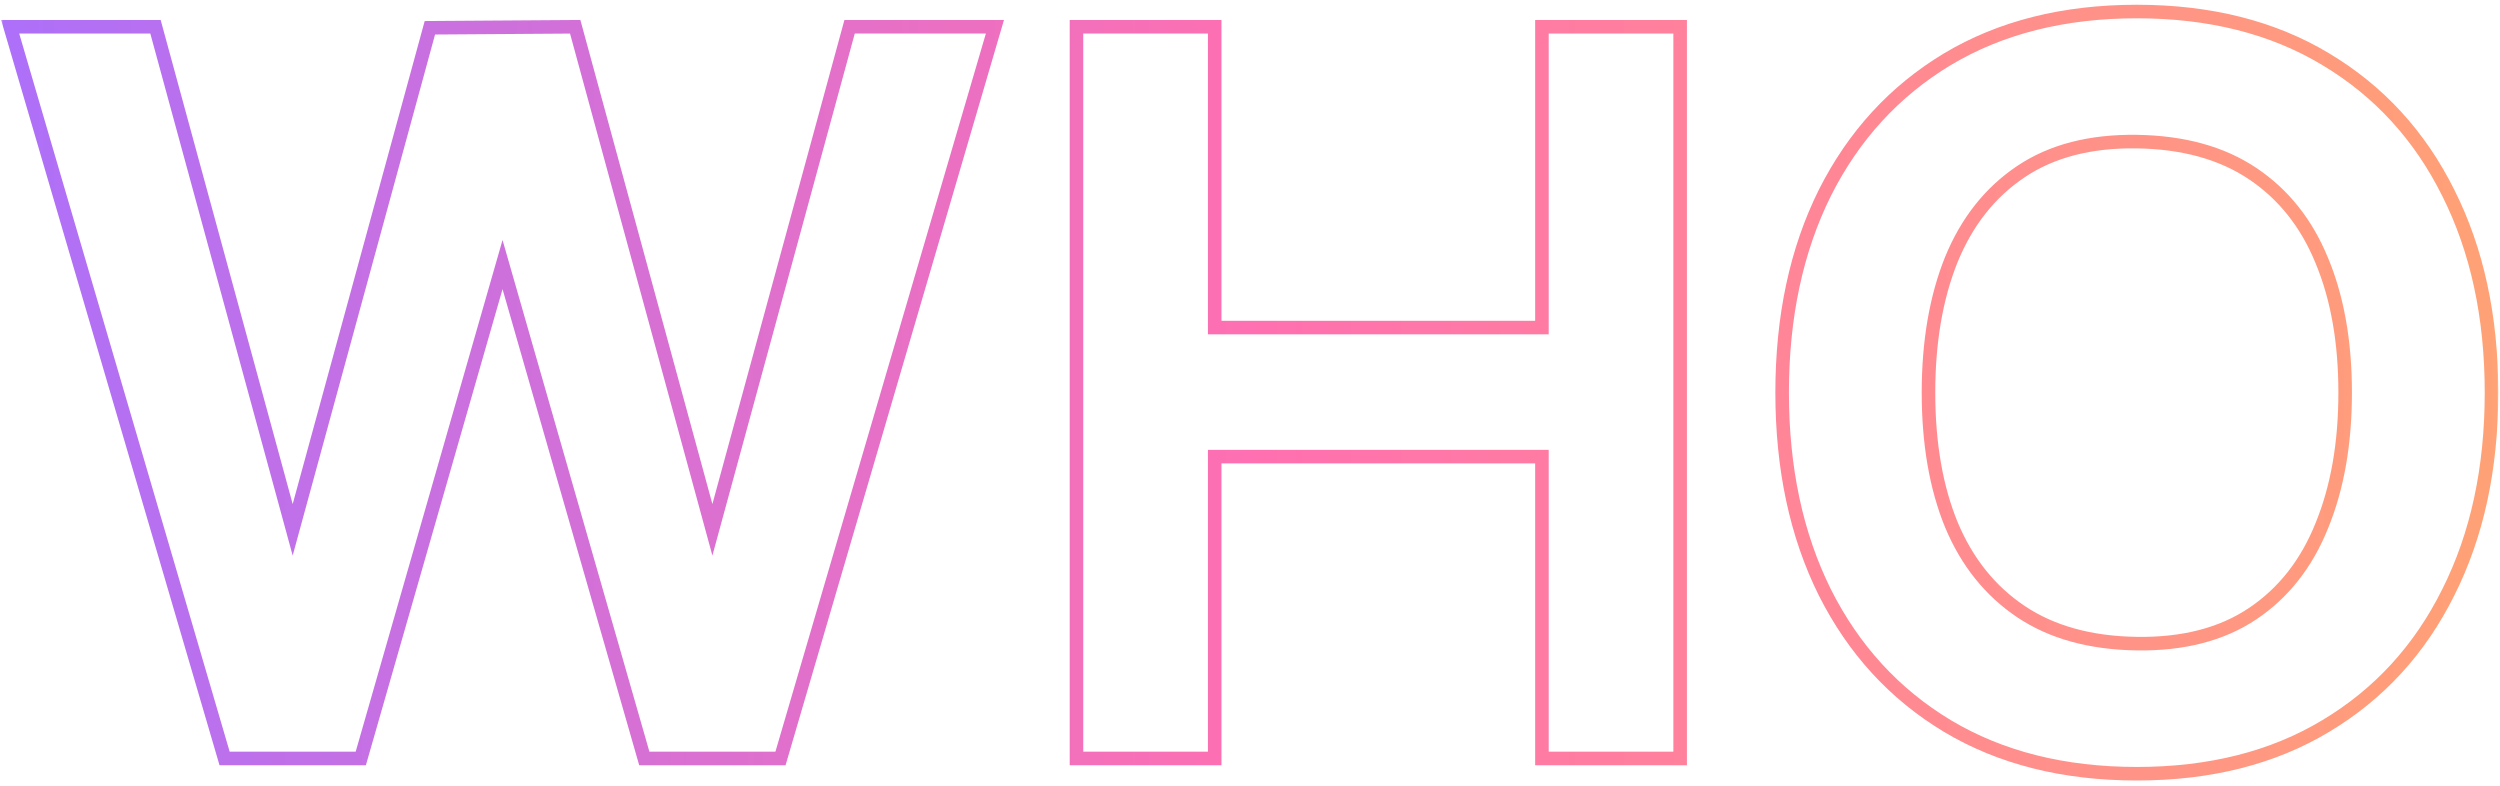 <?xml version="1.0" encoding="UTF-8"?> <svg xmlns="http://www.w3.org/2000/svg" width="369" height="116" viewBox="0 0 369 116" fill="none"><mask id="path-1-outside-1_36_442" maskUnits="userSpaceOnUse" x="0" y="-0.049" width="369" height="116" fill="black"><rect fill="white" y="-0.049" width="369" height="116"></rect><path d="M33.15 111.951L1.5 3.951H22.95L43.2 78.201L63.45 4.101L84.9 3.951L105.15 78.201L125.4 3.951H146.85L115.2 111.951H95.1L74.175 39.051L53.25 111.951H33.15ZM158.889 111.951V3.951H179.289V48.351H227.589V3.951H247.989V111.951H227.589V67.401H179.289V111.951H158.889ZM315.395 114.201C304.595 114.201 295.27 111.851 287.42 107.151C279.62 102.451 273.595 95.876 269.345 87.426C265.145 78.976 263.045 69.151 263.045 57.951C263.045 46.751 265.145 36.926 269.345 28.476C273.595 20.026 279.62 13.451 287.42 8.751C295.27 4.051 304.595 1.701 315.395 1.701C326.195 1.701 335.495 4.051 343.295 8.751C351.145 13.451 357.17 20.026 361.37 28.476C365.62 36.926 367.745 46.751 367.745 57.951C367.745 69.151 365.62 78.976 361.37 87.426C357.17 95.876 351.145 102.451 343.295 107.151C335.495 111.851 326.195 114.201 315.395 114.201ZM315.395 95.001C322.245 95.101 327.945 93.626 332.495 90.576C337.045 87.526 340.445 83.201 342.695 77.601C344.995 72.001 346.145 65.451 346.145 57.951C346.145 50.451 344.995 43.951 342.695 38.451C340.445 32.951 337.045 28.676 332.495 25.626C327.945 22.576 322.245 21.001 315.395 20.901C308.545 20.801 302.845 22.276 298.295 25.326C293.745 28.376 290.32 32.701 288.02 38.301C285.77 43.901 284.645 50.451 284.645 57.951C284.645 65.451 285.77 71.951 288.02 77.451C290.32 82.951 293.745 87.226 298.295 90.276C302.845 93.326 308.545 94.901 315.395 95.001Z"></path></mask><path d="M33.15 111.951L32.19 112.232L32.401 112.951H33.15V111.951ZM1.5 3.951V2.951H0.165L0.54 4.232L1.5 3.951ZM22.95 3.951L23.915 3.688L23.714 2.951H22.95V3.951ZM43.2 78.201L42.235 78.464L43.199 81.998L44.165 78.465L43.2 78.201ZM63.45 4.101L63.443 3.101L62.685 3.106L62.485 3.837L63.45 4.101ZM84.9 3.951L85.865 3.688L85.662 2.946L84.893 2.951L84.9 3.951ZM105.15 78.201L104.185 78.464L105.15 82.001L106.115 78.464L105.15 78.201ZM125.4 3.951V2.951H124.636L124.435 3.688L125.4 3.951ZM146.85 3.951L147.81 4.232L148.185 2.951H146.85V3.951ZM115.2 111.951V112.951H115.949L116.16 112.232L115.2 111.951ZM95.1 111.951L94.139 112.227L94.347 112.951H95.1V111.951ZM74.175 39.051L75.136 38.775L74.175 35.426L73.214 38.775L74.175 39.051ZM53.25 111.951V112.951H54.003L54.211 112.227L53.25 111.951ZM33.15 111.951L34.11 111.67L2.46 3.67L1.5 3.951L0.54 4.232L32.19 112.232L33.15 111.951ZM1.5 3.951V4.951H22.95V3.951V2.951H1.5V3.951ZM22.95 3.951L21.985 4.214L42.235 78.464L43.2 78.201L44.165 77.938L23.915 3.688L22.95 3.951ZM43.2 78.201L44.165 78.465L64.415 4.365L63.45 4.101L62.485 3.837L42.235 77.937L43.2 78.201ZM63.45 4.101L63.457 5.101L84.907 4.951L84.9 3.951L84.893 2.951L63.443 3.101L63.45 4.101ZM84.9 3.951L83.935 4.214L104.185 78.464L105.15 78.201L106.115 77.938L85.865 3.688L84.9 3.951ZM105.15 78.201L106.115 78.464L126.365 4.214L125.4 3.951L124.435 3.688L104.185 77.938L105.15 78.201ZM125.4 3.951V4.951H146.85V3.951V2.951H125.4V3.951ZM146.85 3.951L145.89 3.67L114.24 111.67L115.2 111.951L116.16 112.232L147.81 4.232L146.85 3.951ZM115.2 111.951V110.951H95.1V111.951V112.951H115.2V111.951ZM95.1 111.951L96.061 111.675L75.136 38.775L74.175 39.051L73.214 39.327L94.139 112.227L95.1 111.951ZM74.175 39.051L73.214 38.775L52.289 111.675L53.25 111.951L54.211 112.227L75.136 39.327L74.175 39.051ZM53.25 111.951V110.951H33.15V111.951V112.951H53.25V111.951ZM158.889 111.951H157.889V112.951H158.889V111.951ZM158.889 3.951V2.951H157.889V3.951H158.889ZM179.289 3.951H180.289V2.951H179.289V3.951ZM179.289 48.351H178.289V49.351H179.289V48.351ZM227.589 48.351V49.351H228.589V48.351H227.589ZM227.589 3.951V2.951H226.589V3.951H227.589ZM247.989 3.951H248.989V2.951H247.989V3.951ZM247.989 111.951V112.951H248.989V111.951H247.989ZM227.589 111.951H226.589V112.951H227.589V111.951ZM227.589 67.401H228.589V66.401H227.589V67.401ZM179.289 67.401V66.401H178.289V67.401H179.289ZM179.289 111.951V112.951H180.289V111.951H179.289ZM158.889 111.951H159.889V3.951H158.889H157.889V111.951H158.889ZM158.889 3.951V4.951H179.289V3.951V2.951H158.889V3.951ZM179.289 3.951H178.289V48.351H179.289H180.289V3.951H179.289ZM179.289 48.351V49.351H227.589V48.351V47.351H179.289V48.351ZM227.589 48.351H228.589V3.951H227.589H226.589V48.351H227.589ZM227.589 3.951V4.951H247.989V3.951V2.951H227.589V3.951ZM247.989 3.951H246.989V111.951H247.989H248.989V3.951H247.989ZM247.989 111.951V110.951H227.589V111.951V112.951H247.989V111.951ZM227.589 111.951H228.589V67.401H227.589H226.589V111.951H227.589ZM227.589 67.401V66.401H179.289V67.401V68.401H227.589V67.401ZM179.289 67.401H178.289V111.951H179.289H180.289V67.401H179.289ZM179.289 111.951V110.951H158.889V111.951V112.951H179.289V111.951ZM287.42 107.151L286.904 108.007L286.906 108.009L287.42 107.151ZM269.345 87.426L268.449 87.871L268.452 87.875L269.345 87.426ZM269.345 28.476L268.452 28.027L268.449 28.031L269.345 28.476ZM287.42 8.751L286.906 7.893L286.904 7.894L287.42 8.751ZM343.295 8.751L342.779 9.607L342.781 9.609L343.295 8.751ZM361.37 28.476L360.474 28.921L360.477 28.925L361.37 28.476ZM361.37 87.426L360.477 86.977L360.474 86.981L361.37 87.426ZM343.295 107.151L342.781 106.293L342.779 106.294L343.295 107.151ZM315.395 95.001L315.38 96.001L315.395 95.001ZM332.495 90.576L333.052 91.407L332.495 90.576ZM342.695 77.601L341.77 77.221L341.767 77.228L342.695 77.601ZM342.695 38.451L341.769 38.83L341.772 38.837L342.695 38.451ZM332.495 25.626L333.052 24.795L332.495 25.626ZM315.395 20.901L315.41 19.901L315.395 20.901ZM288.02 38.301L287.095 37.921L287.092 37.928L288.02 38.301ZM288.02 77.451L287.094 77.83L287.097 77.837L288.02 77.451ZM298.295 90.276L297.738 91.107L298.295 90.276ZM315.395 114.201V113.201C304.743 113.201 295.602 110.884 287.934 106.293L287.42 107.151L286.906 108.009C294.937 112.817 304.447 115.201 315.395 115.201V114.201ZM287.42 107.151L287.936 106.294C280.304 101.696 274.407 95.265 270.238 86.977L269.345 87.426L268.452 87.875C272.783 96.487 278.936 103.206 286.904 108.007L287.42 107.151ZM269.345 87.426L270.24 86.981C266.121 78.693 264.045 69.025 264.045 57.951H263.045H262.045C262.045 69.277 264.169 79.259 268.449 87.871L269.345 87.426ZM263.045 57.951H264.045C264.045 46.877 266.121 37.209 270.24 28.921L269.345 28.476L268.449 28.031C264.169 36.643 262.045 46.625 262.045 57.951H263.045ZM269.345 28.476L270.238 28.925C274.407 20.637 280.304 14.206 287.936 9.607L287.42 8.751L286.904 7.894C278.936 12.696 272.783 19.415 268.452 28.027L269.345 28.476ZM287.42 8.751L287.934 9.609C295.602 5.017 304.743 2.701 315.395 2.701V1.701V0.701C304.447 0.701 294.937 3.084 286.906 7.893L287.42 8.751ZM315.395 1.701V2.701C326.047 2.701 335.161 5.017 342.779 9.607L343.295 8.751L343.811 7.894C335.828 3.084 326.343 0.701 315.395 0.701V1.701ZM343.295 8.751L342.781 9.609C350.462 14.207 356.357 20.637 360.474 28.921L361.37 28.476L362.265 28.031C357.983 19.415 351.828 12.694 343.809 7.893L343.295 8.751ZM361.37 28.476L360.477 28.925C364.645 37.212 366.745 46.878 366.745 57.951H367.745H368.745C368.745 46.623 366.595 36.639 362.263 28.027L361.37 28.476ZM367.745 57.951H366.745C366.745 69.023 364.645 78.689 360.477 86.977L361.37 87.426L362.263 87.875C366.595 79.262 368.745 69.278 368.745 57.951H367.745ZM361.37 87.426L360.474 86.981C356.357 95.265 350.462 101.694 342.781 106.293L343.295 107.151L343.809 108.009C351.828 103.207 357.983 96.487 362.265 87.871L361.37 87.426ZM343.295 107.151L342.779 106.294C335.161 110.884 326.047 113.201 315.395 113.201V114.201V115.201C326.343 115.201 335.828 112.817 343.811 108.007L343.295 107.151ZM315.395 95.001L315.38 96.001C322.382 96.103 328.295 94.595 333.052 91.407L332.495 90.576L331.938 89.745C327.595 92.657 322.108 94.099 315.41 94.001L315.395 95.001ZM332.495 90.576L333.052 91.407C337.785 88.233 341.306 83.74 343.623 77.974L342.695 77.601L341.767 77.228C339.584 82.662 336.304 86.819 331.938 89.745L332.495 90.576ZM342.695 77.601L343.62 77.981C345.98 72.235 347.145 65.551 347.145 57.951H346.145H345.145C345.145 65.351 344.01 71.767 341.77 77.221L342.695 77.601ZM346.145 57.951H347.145C347.145 50.351 345.98 43.714 343.618 38.065L342.695 38.451L341.772 38.837C344.01 44.187 345.145 50.55 345.145 57.951H346.145ZM342.695 38.451L343.62 38.072C341.302 32.405 337.781 27.965 333.052 24.795L332.495 25.626L331.938 26.457C336.309 29.387 339.588 33.497 341.769 38.83L342.695 38.451ZM332.495 25.626L333.052 24.795C328.305 21.613 322.404 20.003 315.41 19.901L315.395 20.901L315.38 21.901C322.085 21.999 327.585 23.538 331.938 26.457L332.495 25.626ZM315.395 20.901L315.41 19.901C308.408 19.799 302.495 21.307 297.738 24.495L298.295 25.326L298.852 26.157C303.195 23.245 308.682 21.803 315.38 21.901L315.395 20.901ZM298.295 25.326L297.738 24.495C293.006 27.667 289.462 32.158 287.095 37.921L288.02 38.301L288.945 38.681C291.178 33.244 294.484 29.085 298.852 26.157L298.295 25.326ZM288.02 38.301L287.092 37.928C284.784 43.672 283.645 50.353 283.645 57.951H284.645H285.645C285.645 50.549 286.755 44.13 288.948 38.674L288.02 38.301ZM284.645 57.951H283.645C283.645 65.548 284.784 72.182 287.094 77.83L288.02 77.451L288.945 77.072C286.756 71.719 285.645 65.354 285.645 57.951H284.645ZM288.02 77.451L287.097 77.837C289.466 83.501 293.011 87.938 297.738 91.107L298.295 90.276L298.852 89.445C294.479 86.514 291.174 82.401 288.943 77.065L288.02 77.451ZM298.295 90.276L297.738 91.107C302.485 94.288 308.385 95.899 315.38 96.001L315.395 95.001L315.41 94.001C308.704 93.903 303.205 92.364 298.852 89.445L298.295 90.276Z" fill="url(#paint0_linear_36_442)" mask="url(#path-1-outside-1_36_442)"></path><defs><linearGradient id="paint0_linear_36_442" x1="0" y1="31.915" x2="388" y2="31.915" gradientUnits="userSpaceOnUse"><stop stop-color="#AD70F9"></stop><stop offset="0.481" stop-color="#FF70B0"></stop><stop offset="1" stop-color="#FFA76F"></stop></linearGradient></defs></svg> 